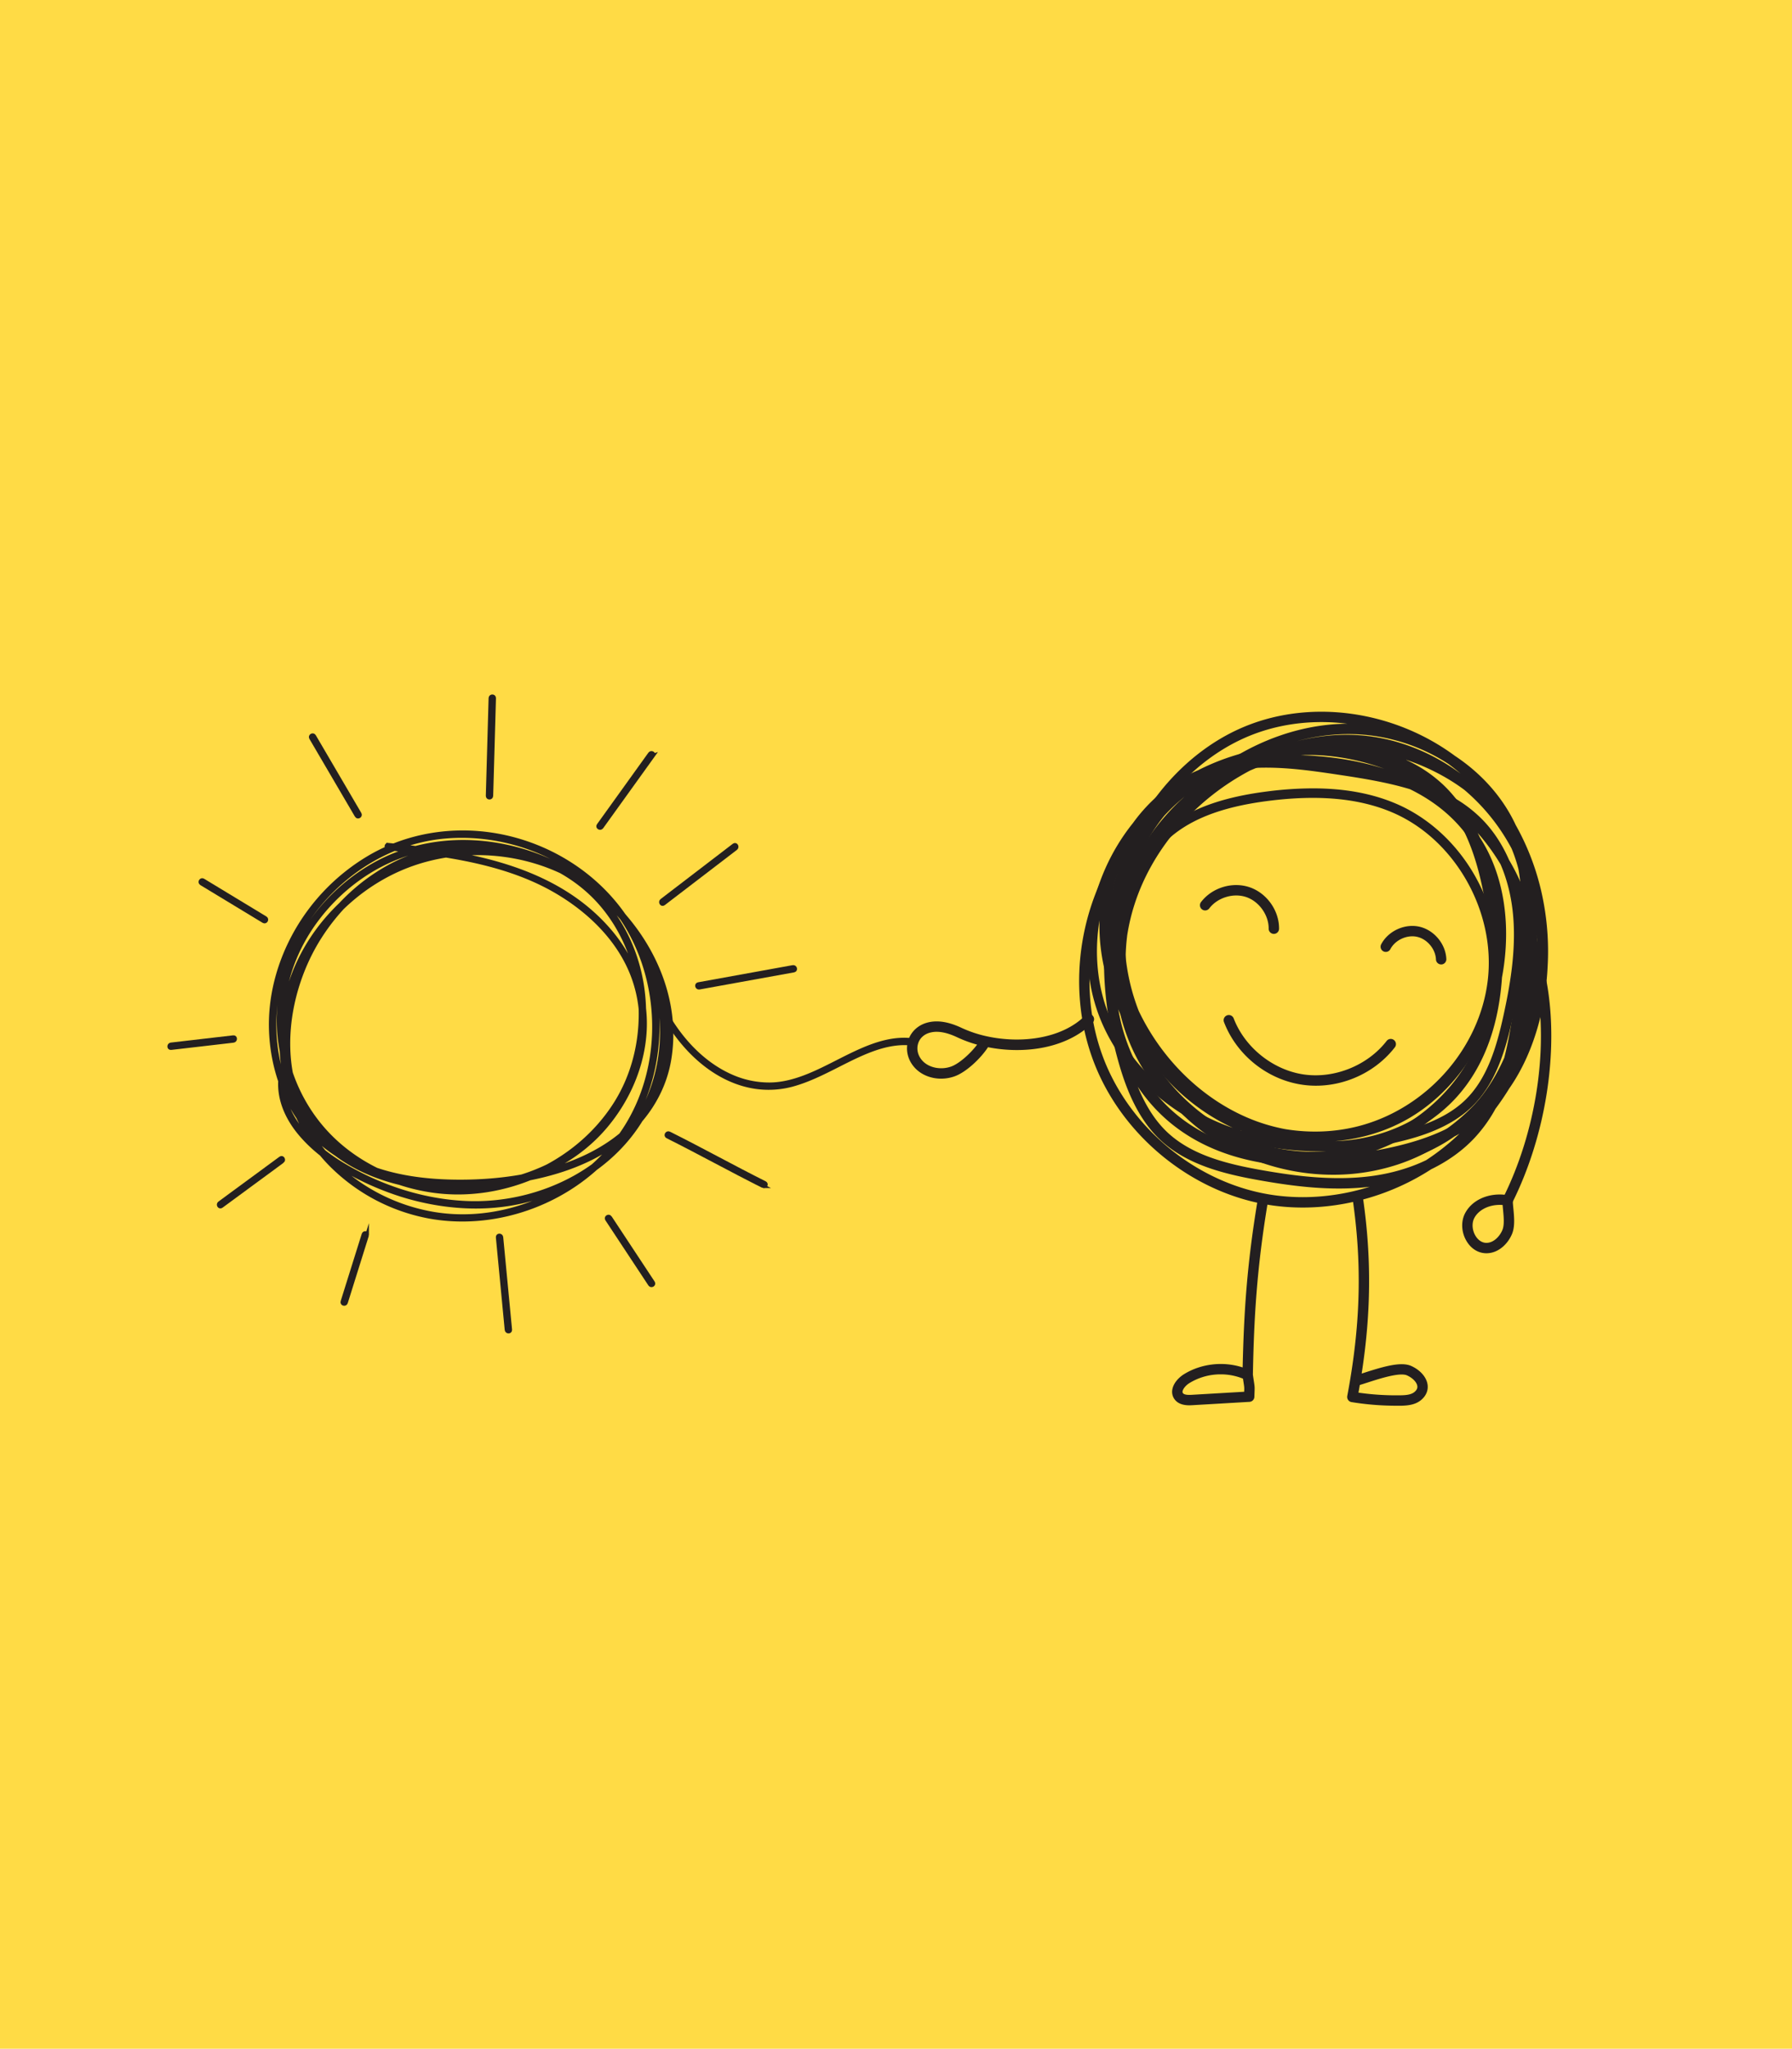 <svg id="_Layer_" data-name=" Layer " xmlns="http://www.w3.org/2000/svg" viewBox="0 0 2901.06 3314.89"><defs><style>.cls-1{fill:#ffdb45;}.cls-2,.cls-3{fill:#231f20;}.cls-2{stroke:#231f20;stroke-miterlimit:10;stroke-width:6px;}</style></defs><rect class="cls-1" x="-5.59" width="2911.01" height="3323.22"/><path class="cls-2" d="M628.5,1366.9c129.29,13.17,271,35.62,359.8,140.68,37.66,44.58,58.46,100.48,55.68,159-2.75,57.72-27.17,113.45-64.48,157.14-81.92,95.92-223.75,119.82-341.24,88.28-59.82-16.07-115.78-49.34-147.35-104-30.51-52.85-35.56-117.74-24.83-176.85,20.43-112.47,102.72-214.06,212.31-249.85,109.09-35.64,239.29-1.41,309.77,90.84,69.2,90.58,72.69,224,11.53,319.38-62.28,97.13-184.06,151.2-297.86,135.46-60.54-8.37-118.16-34.7-163.28-76C491,1807.33,461.21,1747,453,1683.22c-14.83-115.13,52.15-226.73,150.69-283.2,102.56-58.78,230.88-45.76,329.27,15.32,99.35,61.67,170.68,179.74,150.7,299.09-9.37,55.91-42.39,103.59-87.94,136.41s-101.15,50.22-156.06,59.26c-57.89,9.53-118.19,10.7-176.17,1.36-58.23-9.38-115.21-32.29-157.16-74.81-43.11-43.69-64.71-104.9-67.7-165.43-2.83-57.3,12.6-114.37,40.84-164a328.46,328.46,0,0,1,116.43-119c48.83-29.17,105.2-43,161.94-41.42,115.31,3.27,225.59,69.82,275.78,174.58,50.69,105.79,39.38,238.37-33.48,331.06-70.47,89.65-191.7,136.45-304,116.44a302.71,302.71,0,0,1-159.42-83.25c-43.79-43.71-71-102.17-78.93-163.35a299,299,0,0,1,32-178c27.4-52,70-95.51,120.32-125.6,99.08-59.29,228.62-58,327.69.64A280.67,280.67,0,0,1,1049.32,1543a301.59,301.59,0,0,1,25.42,163.91,264.8,264.8,0,0,1-72.1,150.37c-41.3,43-96.17,72.17-153.89,86.07-64.57,15.55-132.86,10.23-196-9a460.47,460.47,0,0,1-93.67-40.83c-27.24-15.55-52.58-34.58-72.9-58.63-23.75-28.1-38.89-64-30.67-101,.83-3.72,6.53-2.14,5.71,1.57-14.38,64.76,43.69,118.75,93.7,148.76,59.8,35.88,128.15,58.51,198,61.92,122.85,6,252.79-58.17,299.79-176.42,42.56-107.09,10.45-238-75.32-314.31-87.77-78.11-222.46-95.83-329.37-49.5-55.17,23.91-103,64.22-136.61,113.95a293.08,293.08,0,0,0-50,176c2.56,64.09,26.71,126.83,69.39,174.86,41.48,46.7,98.78,78.22,159.67,91C805.4,1986,930.81,1935.44,1000.74,1842c72.56-96.91,76.16-235.85,16.16-339.68C957.77,1400,836.32,1343.5,720,1353.87c-116.61,10.38-217.07,94.92-257.42,203.28-21.12,56.73-24.22,119.43-7.59,177.72a235.42,235.42,0,0,0,43.14,83.76c19.15,23.58,43.54,42.32,70.33,56.41,54.34,28.57,117.58,36.88,178.23,36.7,57.91-.18,116.54-8.07,171.22-27.58,52.69-18.8,101.78-50.62,132.28-98.44,33-51.76,37.29-115.68,22.77-174.22-29.65-119.5-133.66-208.93-251.62-235.84-57.55-13.13-118.67-10.43-174.09,10.32-53.72,20.11-100.92,57.1-135.06,103-34,45.74-54.54,101.24-55.34,158.42-.94,67.24,24.93,134.11,70.23,183.66,42.24,46.2,100.48,76.28,161.68,87.84,59,11.15,120.63,2.75,175.48-21.25,53.73-23.5,100.8-62.41,132.2-112.08,31.17-49.3,44-108.37,39.86-166.27s-26.31-114.56-64.73-158.16c-39-44.26-93.91-72.07-151.47-82.87-58.3-10.94-119.74-3.42-173.38,21.94-53,25-97.28,66.54-128.74,115.71-64.06,100.13-78.57,253.73,18.87,338.5,48.6,42.28,116,60.39,179.12,64.24,63.72,3.89,128.93-8.56,185.12-39.32a267.08,267.08,0,0,0,119.16-133.63c22.37-55.13,24.59-117.09,1.79-172.41-23.1-56.06-69.39-100.15-120.93-130.43-60.21-35.39-129.75-51.37-198.22-61.25-24.72-3.57-49.56-6.26-74.39-8.79-3.76-.39-3.8-6.31,0-5.92Z"/><path class="cls-2" d="M1082.31,1646.62c27.75,46,64,78.79,103.56,95.63a150.82,150.82,0,0,0,60.67,12.26c21.88-.21,43.38-6.44,64.42-15.15,55.48-22.95,110.1-64.85,169.11-56.07,2.48.37,2.5,6.28,0,5.91-45.13-6.71-88.44,17-130.57,38.23-21.34,10.76-42.84,21.07-65,27.31a146.51,146.51,0,0,1-61,4.13c-54.55-7.85-107-46.74-144-108.07-1.69-2.81,1.06-7,2.77-4.18Z"/><path class="cls-2" d="M799.91,1129.53l-4.5,158.24c-.11,3.81-6,3.82-5.92,0l4.5-158.24C794.1,1125.72,800,1125.71,799.91,1129.53Z"/><path class="cls-2" d="M577.23,1319.89,503.47,1194c-1.93-3.3,3.18-6.27,5.11-3q36.87,63,73.76,125.92c1.93,3.3-3.18,6.28-5.11,3Z"/><path class="cls-2" d="M426.77,1490.62l-100.93-61.13c-3.26-2-.28-7.09,3-5.11l100.93,61.13C433,1487.51,430.05,1492.6,426.77,1490.62Z"/><path class="cls-2" d="M377.8,1684.1l-101,11.72c-3.78.44-3.74-5.48,0-5.92l101-11.72C381.58,1677.74,381.54,1683.66,377.8,1684.1Z"/><path class="cls-2" d="M457.22,1879.08l-98.89,72.68c-3.08,2.26-6-2.88-3-5.11l98.9-72.65c3.08-2.26,6,2.87,3,5.11Z"/><path class="cls-2" d="M594.23,1998.71q-17.07,54.49-34.16,109c-1.14,3.63-6.85,2.08-5.7-1.57q17.07-54.51,34.16-109c1.14-3.62,6.85-2.07,5.7,1.58Z"/><path class="cls-2" d="M811.66,2001.9q7.15,74.88,14.32,149.75c.36,3.79-5.56,3.76-5.92,0q-7.15-74.88-14.32-149.75c-.36-3.8,5.56-3.76,5.92,0Z"/><path class="cls-2" d="M987.66,1969.8l69.65,105.48c2.11,3.19-3,6.15-5.11,3l-69.65-105.49c-2.11-3.19,3-6.15,5.11-3Z"/><path class="cls-2" d="M1235.4,1919.26c-52.07-26-103-54.33-155.05-80.36-3.41-1.71-.41-6.81,3-5.11,52.07,26,103,54.33,155,80.36,3.41,1.7.42,6.81-3,5.11Z"/><path class="cls-2" d="M1285.2,1570.32l-153.12,27.73c-3.73.68-5.32-5-1.57-5.7l153.12-27.74C1287.35,1563.94,1289,1569.61,1285.2,1570.32Z"/><path class="cls-2" d="M1191.27,1372.66l-117,89.55c-3,2.32-6-2.83-3-5.11l117-89.55C1191.27,1365.23,1194.27,1370.38,1191.27,1372.66Z"/><path class="cls-2" d="M1057.31,1222.53,974,1338.38c-2.21,3.07-7.34.12-5.11-3l83.27-115.84c2.21-3.07,7.34-.12,5.11,3Z"/><path class="cls-3" d="M2109,1953.84a349.89,349.89,0,0,1-48.08-3.27c-128.31-17.71-245.31-112-291.12-234.69-45.63-122.15-21.54-267.33,61.37-369.87q6.39-7.89,13.2-15.4c38.62-67,95.17-120.74,160.55-150.61,111.17-50.78,249.46-31.7,350.63,43.14,42.59,28.25,77.21,66.61,98.15,111.61a404.39,404.39,0,0,1,45.43,126.77,432.23,432.23,0,0,1,6.25,103.65,423.54,423.54,0,0,1-13.45,87.55c-10.92,41.55-27.45,78.25-48.74,108.65q-10.35,16.86-22.14,32.63a234.52,234.52,0,0,1-34.75,48.07c-19,20-42.49,36.84-69.34,49.83C2254.75,1932.2,2181.21,1953.84,2109,1953.84Zm-298.87-546.56c-50.85,91.78-61.09,205-24.58,302.72,43.71,117,155.3,207,277.67,223.92,50.9,7,104,2.06,154.26-13.71-63,7.5-126.06-1.15-179.53-10.66-58.09-10.34-117.7-25.45-160.2-65.75-38.54-36.54-56.68-89-67-125.36-30.56-107.77-31.3-213.74-2.15-306.45.46-1.58,1-3.14,1.48-4.71Zm31.78,350.84c10.5,25.67,25.42,52.63,47.4,73.47,39.3,37.26,96.08,51.53,151.58,61.41,53.08,9.44,115.68,18,177.49,10.16,32.78-4.17,63.32-13,90.24-25.89l2.73-1.8a380.45,380.45,0,0,0,51.3-41q-4,2.27-8.06,4.37c-59,41.48-138.5,59.74-224.69,51.47q-10.8-1-21.4-2.6c-72-1.94-152.76-19.19-216.56-73.21a271.89,271.89,0,0,1-50.08-56.38Zm-17.24-243.29c-5.3,43.59-2,88,10.68,129.91,36.1,118.93,146,208.58,267.31,218,122.2,9.53,246.8-67.89,289.91-180,23-59.85,26.92-132.21,12-221.24-14.27-85.08-40-142.51-81.05-180.74-44.66-41.62-104.18-55.78-146.25-60.33a358.09,358.09,0,0,0-49.44-1.89,368.71,368.71,0,0,0-104.26,28.29q-7.58,4-15.09,8.39c-81.69,47.65-144.16,123-171.4,206.83a326.24,326.24,0,0,0-12.46,52.78Zm451.84-285.19a222.46,222.46,0,0,1,58.46,38.79c43.88,40.88,71.26,101.34,86.17,190.26,15.44,92.07,11.23,167.32-12.88,230-22.34,58.12-65.87,109.42-122.59,144.44a322.75,322.75,0,0,1-58.28,28.32l.84-.16c47.49-8.59,85.91-20.54,117.37-36.7,1.09-.77,2.17-1.56,3.25-2.35,40.6-29.83,68-69.13,86.41-110.81,9.91-38.28,15.37-80.29,20.24-124.77,6.29-57.34,13.22-120.65,2.65-180.59a250.16,250.16,0,0,0-11-33q-4.34-8.16-9.12-16.06a322.5,322.5,0,0,0-67.42-79,312.83,312.83,0,0,0-28.53-18.88,344.59,344.59,0,0,0-65.36-29.62Zm-469.57,374.23c5.55,78,40.79,151.21,95.87,197.84,24.34,20.6,51.41,35.56,79.56,46.19-53.69-27.45-98.57-66.5-129.12-114-25-38.8-40.56-83.45-46.36-130Zm680.67-91.63c.64,39.12-2.24,95.09-18,152.2a402,402,0,0,0,19.39-115q.14-18.7-1.44-37.2Zm-668.28-76.8c-.18.65-.35,1.32-.52,2,.21-.51.41-1,.62-1.54a1.54,1.54,0,0,1-.15-.46Zm38.66-94.82a391.23,391.23,0,0,0-33.33,76.41c-.49,1.54-1,3.09-1.43,4.64a371,371,0,0,1,91.56-130.22c1-1,2-2.09,3.08-3.12a363,363,0,0,0-59.93,52.29Zm281.27-172.28c-44,0-87.49,8.74-127.35,27-41.53,19-79.34,48.12-110.86,84.43a405.76,405.76,0,0,1,87.25-48.46c54.63-35.29,115.69-56.37,177.58-59.85q7.6-.42,15.19-.47a338.74,338.74,0,0,0-41.86-2.65Zm40.62,20.55c4.43,0,8.83.1,13.23.29,61.21,2.73,121,25.24,171.42,62.59q-9.57-8.24-19.71-15.68c-50.94-33.35-113.89-51.5-178-47.88a325.13,325.13,0,0,0-67.24,11,323.78,323.78,0,0,1,80.25-10.32Z"/><path class="cls-3" d="M2158.29,1900.77c-83.58,0-167.55-30.06-231.23-85.88q-7-6.11-13.57-12.6c-59.7-37.69-106.72-91.25-131.6-152-42.3-103.3-19.85-228.81,52.12-318.41,27.34-37.85,63.61-68,105.44-85.52a369.3,369.3,0,0,1,117.35-36.85,394.63,394.63,0,0,1,94.86-1.93A387.65,387.65,0,0,1,2231,1223c37.52,11.48,70.42,27.9,97.38,48.44q15,10,29,21.4A212.86,212.86,0,0,1,2400,1326.3c17.6,18,32.08,40.11,43,65.09,42.23,71.2,58.35,156.9,44.23,235.8-20.84,116.46-111.18,219.8-224.79,257.15A333.27,333.27,0,0,1,2158.29,1900.77Zm-176.06-64.44c81.91,49.74,184.84,63.2,275.36,33.45,108.4-35.63,194.59-134.2,214.46-245.26,8.27-46.19,5.67-94.85-6.89-141.27,4.55,57.8-5.64,115-16.27,163.45-11.54,52.63-27.51,106.48-65.84,143.81-34.75,33.84-83.33,48.48-116.84,56.56-99.47,24-196.21,20.78-279.75-9.19-1.46-.51-2.82-1-4.23-1.55Zm408.38-141.16c-27,48-64.28,87.54-108.77,113.69-36.29,21.33-77.61,33.93-120.33,37.53,71.43-2.22,139.48-31.72,184-80.29,19.74-21.47,34.37-45.62,45.1-70.93ZM2080.85,1827c39.61,6.44,80.24,5.08,119-5,109.85-28.61,195.67-125.66,208.7-236,13.12-111.15-53-227.71-153.77-271.13-53.77-23.17-119.68-29.38-201.47-19-78.16,9.92-131.51,31.34-167.9,67.39-39.6,39.24-54.69,93-60.38,131.28a328.37,328.37,0,0,0-3.53,45.06,336.69,336.69,0,0,0,22,96.15q3.39,7.08,7.11,14.1c40.51,76.29,107,136,182.53,164A297.52,297.52,0,0,0,2080.85,1827Zm-72.6,2,1.79.54-1.39-.63Zm-85.13-38.74a357.22,357.22,0,0,0,68.52,33.2l4.19,1.48a339,339,0,0,1-115.53-88.32c-.9-1-1.82-1.94-2.71-2.91a331,331,0,0,0,45.53,56.51Zm508.44-208.69c-4.4,65.58-23.09,138.71-74.7,195a248,248,0,0,1-53.32,43.62c23.82-8.65,49-21.28,68.8-40.59,35.43-34.51,50.52-85.81,61.55-136.1,10.55-48.1,20.67-104.92,15.74-161.61-2.61-30.07-9.57-58.27-20.34-83.3-.51-.86-1-1.71-1.55-2.56a347.63,347.63,0,0,0-35.52-48.31c1.28,2.49,2.51,5,3.7,7.52,35.7,55.32,49.47,128.58,38.79,206.93q-1.34,9.72-3.15,19.36ZM1780,1489.19c-8.68,52.47-3.92,106.48,16.06,155.27,15.8,38.59,41,74.15,73,104.24a370.54,370.54,0,0,1-41-81.39c-30.22-51.14-47.23-107.64-48.15-164.24Q1779.8,1496.11,1780,1489.19Zm65.39-147.06a271.26,271.26,0,0,0-50.16,160.69,296.36,296.36,0,0,0,7.63,61.73,292.24,292.24,0,0,1-5.78-85.69c4.71-55.76,27.44-109.54,63.35-154.16q-7.82,8.44-15,17.43Zm279.85-66.54c51.86,0,96.62,8.33,135.58,25.11,52.23,22.5,97.46,64.1,127.35,117.14a293.7,293.7,0,0,1,23.72,54.22,6.93,6.93,0,0,0-.1-.78c-6.12-43.65-15.62-79.15-29.23-108.45-.67-1-1.34-2-2-3-25.75-38.15-60.62-64.61-98-82.9-34.57-10.44-72.71-17-113.13-23-52.1-7.82-109.63-16.45-164.71-9a228.47,228.47,0,0,0-30.57,8.79q-7.59,3.66-15,7.74a294.78,294.78,0,0,0-74.54,58.66,286.09,286.09,0,0,0-18.26,25.35A314.75,314.75,0,0,0,1837,1404l.09.25a202.78,202.78,0,0,1,37.52-51.94c38.91-38.56,95.09-61.35,176.78-71.72a587.11,587.11,0,0,1,73.89-5Zm-22.61-53.73c35.71.84,86.67,5.5,138.21,22A367.41,367.41,0,0,0,2136.68,1222c-11.36-.61-22.68-.63-34-.12Z"/><path class="cls-3" d="M2130.37,1756.7a152.93,152.93,0,0,1-22.42-1.63c-56.37-8.28-106-48-126.4-101.19a8.4,8.4,0,0,1,15.6-6.24l.09.24c18,46.88,63.47,83.29,113.16,90.59s103.7-14.48,134.43-54.2a8.4,8.4,0,0,1,13.3,10.28h0C2227.88,1733.63,2179.48,1756.7,2130.37,1756.7Z"/><path class="cls-3" d="M2333.07,1560.49a8.42,8.42,0,0,1-8.4-8.06c-.68-16.72-14-32.79-30.29-36.57s-35.34,4.77-43.32,19.49a8.41,8.41,0,1,1-15.1-7.4c.1-.21.2-.4.32-.6,11.61-21.38,38.23-33.34,61.89-27.85s42.31,28,43.3,52.27a8.4,8.4,0,0,1-8,8.74Z"/><path class="cls-3" d="M2062.25,1511.06h-.06a8.41,8.41,0,0,1-8.34-8.47c.16-22-15.46-44-36.34-51.1s-46.65.84-59.93,18.45a8.41,8.41,0,0,1-13.42-10.13c17.74-23.51,50.86-33.7,78.75-24.24s48,37.7,47.75,67.14A8.42,8.42,0,0,1,2062.25,1511.06Z"/><path class="cls-3" d="M1925.38,2273.81c-7.37,0-17.86-1.35-24-9.88a20.43,20.43,0,0,1-3.4-16.25c2.06-10.45,10.86-19.22,18.41-23.95,27.87-17.44,64.07-21.44,95.33-11.18,2-88.69,6.93-166,23.88-268.45a8.4,8.4,0,0,1,16.58,2.74c-17.5,105.77-22.12,184.65-23.88,277.45.68,4.78,1.21,8.23,1.61,10.85,1.33,8.79,1.37,9.28,1.06,17.2-.07,2-.17,4.44-.27,7.76a8.4,8.4,0,0,1-7.91,8.14l-92.12,5.38C1929.29,2273.7,1927.46,2273.81,1925.38,2273.81Zm50.9-50.08a96.48,96.48,0,0,0-50.94,14.25c-5.47,3.43-10,8.88-10.83,12.95a3.68,3.68,0,0,0,.57,3.21c2.19,3.05,9.4,3,14.64,2.69l84.47-4.93a.74.74,0,0,0,0-.21c.25-6.55.25-6.55-.88-14-.29-1.87-.64-4.16-1.06-7A95.55,95.55,0,0,0,1976.28,2223.73Z"/><path class="cls-3" d="M2260.49,2274.5a451.16,451.16,0,0,1-72.48-5.86,8.41,8.41,0,0,1-6.94-9.67l0-.19q2.42-12.83,4.52-25.37a8.35,8.35,0,0,1,.17-1c17-102.18,18.27-192.68,4.38-290a8.4,8.4,0,1,1,16.64-2.37c13.56,95.07,12.93,183.68-2.39,282.44l4.95-1.59c31.64-10.19,59.15-18,75.36-10.7,14.64,6.61,24.76,18.23,26.41,30.31,1.26,9.27-2.46,18.06-10.49,24.76-9.43,7.88-21.81,9.12-33.78,9.29C2264.75,2274.48,2262.61,2274.5,2260.49,2274.5Zm-61.28-21.16a430.8,430.8,0,0,0,67.42,4.3c8.27-.11,17.56-.64,23.25-5.39,5.3-4.42,4.77-8.3,4.6-9.57-.85-6.21-7.55-13.15-16.67-17.27-11.63-5.26-44,5.16-63.29,11.38-4.85,1.56-9.25,3-13.12,4.13C2200.69,2245,2200,2249.17,2199.21,2253.34Z"/><path class="cls-3" d="M2440.66,1950.76a8.41,8.41,0,0,1-7.51-12.17c53.08-106.15,73.83-239.08,54.16-346.91a8.4,8.4,0,1,1,16.53-3h0c20.3,111.23-1,248.2-55.65,357.45A8.43,8.43,0,0,1,2440.66,1950.76Z"/><path class="cls-3" d="M2406.33,2027.8c-12.8,0-24.44-7-31.93-19.33-8.55-14-9.62-31.73-2.72-45.13,9.72-18.89,31.29-30.62,56.3-30.62a74.7,74.7,0,0,1,14.31,1.38,8.4,8.4,0,0,1,6.78,8.16c0,4.14.5,9,1,14.12,1.22,13.06,2.6,27.87-2,39.54-6.19,15.53-21.22,31.41-40.86,31.87Zm21.65-78.27c-18.4,0-34.63,8.44-41.35,21.5-4.21,8.18-3.36,19.7,2.12,28.68,4.37,7.17,10.78,11.28,17.58,11.28h.42c11.91-.28,21.63-11.22,25.64-21.27,3.15-7.92,2-20.59.92-31.77-.26-2.82-.52-5.57-.71-8.23-1.53-.13-3.06-.19-4.6-.19Z"/><path class="cls-3" d="M1523.59,1745.3c-15.77,0-31-5.73-41.46-16.37-11.93-12.12-16.5-28.63-12.22-44.17,4.08-14.82,15.88-26.13,31.58-30.24,16-4.18,34.07-1.36,55.26,8.62a193.24,193.24,0,0,0,39.93,13.43,8.45,8.45,0,0,1,1,.21C1652.78,1688.84,1719,1681,1757,1643a8.41,8.41,0,0,1,11.89,11.89c-41.49,41.46-110.15,51.23-169.41,39.52-11.78,18.16-35.41,40.51-54.15,47.14A65.18,65.18,0,0,1,1523.59,1745.3Zm-7.23-75.83a41.74,41.74,0,0,0-10.61,1.32c-10,2.61-17.13,9.33-19.63,18.43-2.67,9.69.32,20.12,8,27.91,10.63,10.8,29.37,14.34,45.56,8.61,13.16-4.65,31.4-21.19,42.17-35.48a205.6,205.6,0,0,1-32.26-11.91c-12.59-5.94-23.59-8.88-33.23-8.88Z"/></svg>